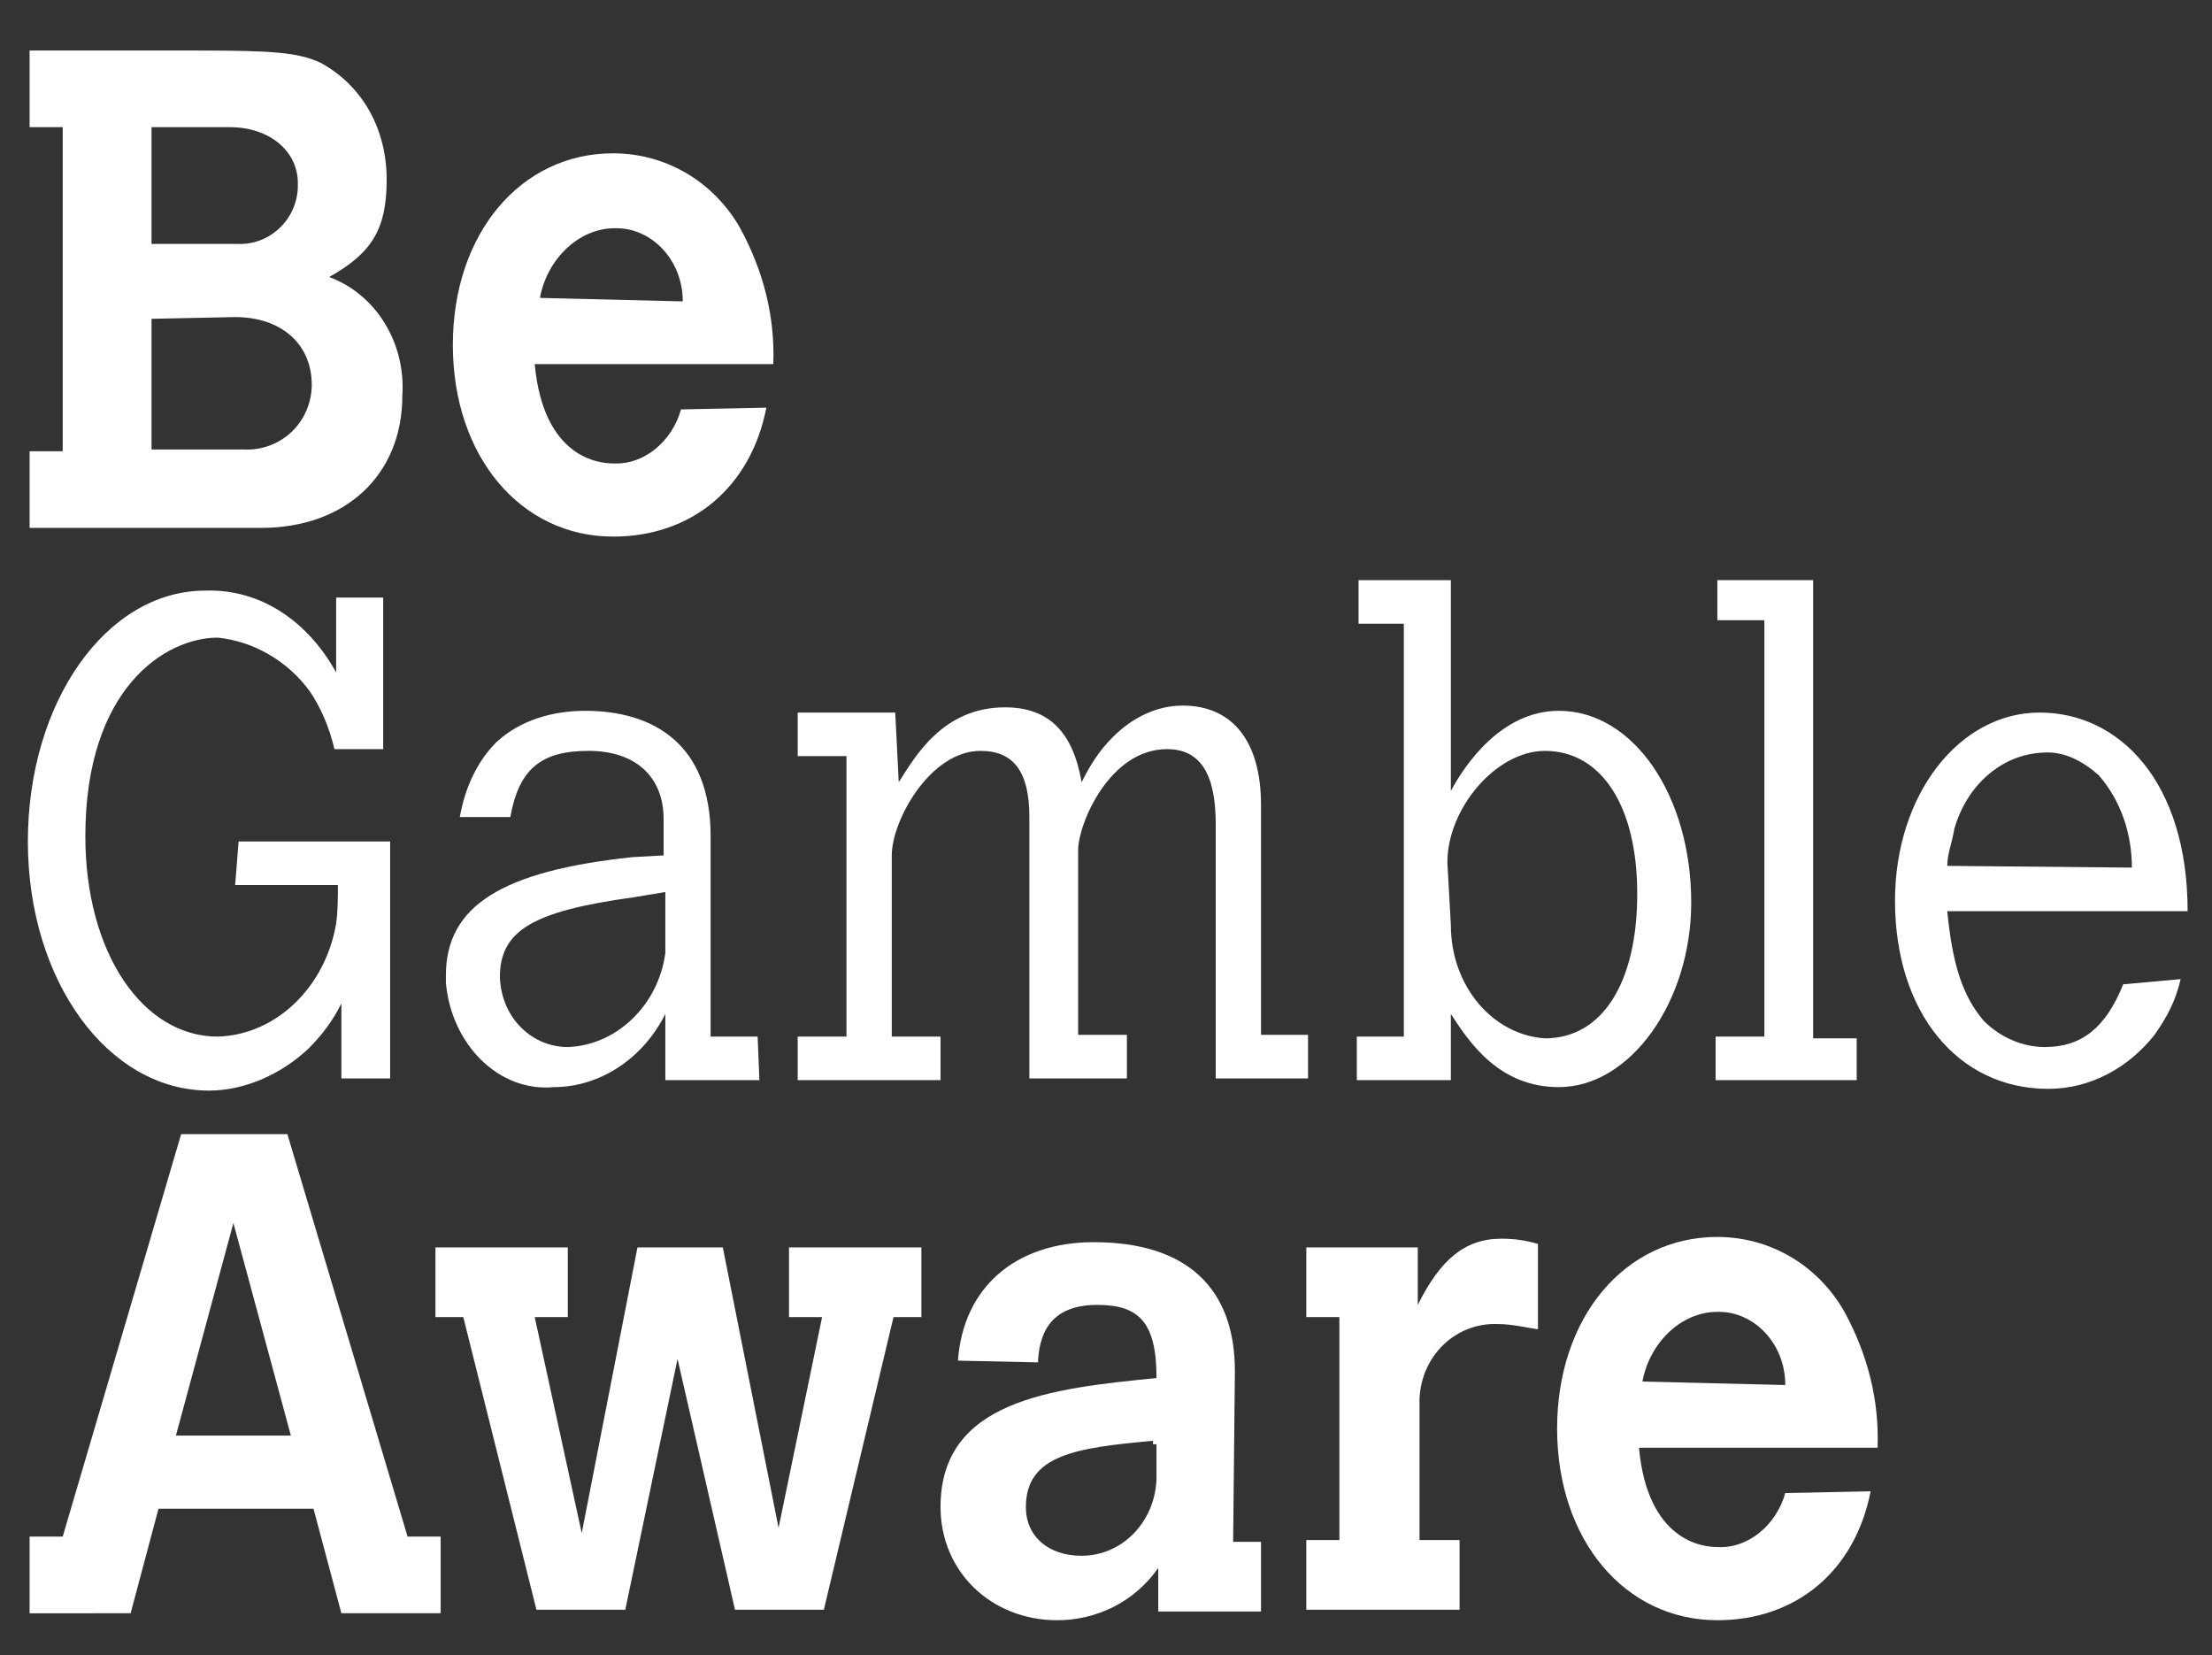 <?xml version="1.0" encoding="utf-8"?>
<!-- Generator: Adobe Illustrator 26.3.1, SVG Export Plug-In . SVG Version: 6.00 Build 0)  -->
<svg version="1.1" id="Layer_1" xmlns="http://www.w3.org/2000/svg" xmlns:xlink="http://www.w3.org/1999/xlink" x="0px" y="0px"
	 viewBox="0 0 127 95" style="enable-background:new 0 0 127 95;" xml:space="preserve">
<rect x="0" y="0" width="127" height="95" fill="#333333" stroke="none"/>
<style type="text/css">
	.st0{fill:none;stroke:url(#SVGID_1_);stroke-width:3;stroke-miterlimit:10;}
	.st1{fill:none;stroke:url(#SVGID_00000109030611109499254100000012603906314977720744_);stroke-width:3;stroke-miterlimit:10;}
	.st2{fill:url(#XMLID_00000017474272516061493910000009321624880909641896_);}
	.st3{fill:url(#SVGID_00000065782428727341831470000006893181566509320890_);}
	.st4{fill:url(#SVGID_00000094606019755556331550000014303426108203974579_);}
	.st5{fill:url(#SVGID_00000003809949106984937190000007690893577007351999_);}
	.st6{fill:url(#SVGID_00000049921281272191341960000010988600515871929257_);}
	.st7{fill:url(#SVGID_00000169534596672079958350000008451650024576659372_);}
	.st8{fill:url(#SVGID_00000140722778149521749090000013167192973184988850_);}
	.st9{fill:url(#SVGID_00000018946364380666007660000002764228949609851008_);}
	.st10{fill:url(#SVGID_00000170987338705266777010000003430407077062810801_);}
	.st11{fill:url(#SVGID_00000173863042585430306740000008791986974874023302_);}
	.st12{fill:url(#SVGID_00000152238723476559011140000002267875524630427568_);}
	.st13{fill:url(#SVGID_00000005966046587218780860000000946396703308531856_);}
	.st14{fill:url(#SVGID_00000068676808757505219670000011537526789002785427_);}
	.st15{fill:url(#SVGID_00000016759669790005288870000008384968958762983858_);}
	.st16{fill:url(#SVGID_00000059294678719095705820000010242715889441406882_);}
	.st17{fill:url(#SVGID_00000124124555709698240400000000783150727161107102_);}
	.st18{fill:url(#SVGID_00000147198432590288738200000013742651917086211231_);}
	.st19{fill:url(#SVGID_00000137853681154818206980000007258969712736864640_);}
	.st20{fill:url(#SVGID_00000130640358103665179810000011921084906829854885_);}
	.st21{fill:url(#SVGID_00000156565950656146017840000008902039037812860813_);}
	.st22{fill:url(#SVGID_00000116931318393488518880000006490088896543786127_);}
	.st23{fill:url(#SVGID_00000142885245813495619540000002279870120978388625_);}
	.st24{fill:url(#SVGID_00000018948069377058879000000004607367361124840351_);}
	.st25{fill:url(#SVGID_00000149379370294262427320000009937671572757709697_);}
	.st26{fill:url(#SVGID_00000080906291944346986280000012281440158919644294_);}
	.st27{fill:url(#SVGID_00000120527743214010156460000009155231429922826887_);}
	.st28{fill:url(#SVGID_00000091734264073139622370000000800162573452909451_);}
	.st29{fill:url(#SVGID_00000064344746391472208750000008360008647035900852_);}
	.st30{fill:url(#SVGID_00000052103613753564895580000006242102134560464263_);}
	.st31{fill:url(#SVGID_00000160164704313357238980000016897650757956671382_);}
	.st32{fill:url(#SVGID_00000000224139824725206850000007158698700827099071_);}
	.st33{fill:url(#SVGID_00000128467117159809476230000012447323443985040788_);}
	.st34{fill:url(#SVGID_00000034787733513429414450000010749914645384299694_);}
	.st35{fill:url(#SVGID_00000175314814098991716590000013803348699235087775_);}
	.st36{fill:url(#SVGID_00000036223971773936558710000003441928130178324905_);}
	.st37{fill:url(#SVGID_00000069398396275282675850000006491066207697786254_);}
	.st38{fill:url(#SVGID_00000140696251465619429510000016245142137544340153_);}
	.st39{fill:url(#SVGID_00000028326541711223204290000014597848837765699727_);}
	.st40{fill:url(#SVGID_00000059290694901548835850000002832539884945605306_);}
	.st41{fill:url(#SVGID_00000173865884316555139930000001695082754125696924_);}
	.st42{fill:url(#SVGID_00000127030385599917227220000016807096189048988860_);}
	.st43{fill:url(#SVGID_00000157282831999004441950000014758166455989991865_);}
	.st44{fill:url(#SVGID_00000057868553274924506520000008654447273350133435_);}
	.st45{fill:url(#SVGID_00000013170950286909335850000005525841021730199735_);}
	.st46{fill:url(#SVGID_00000008829466813690243450000005040476312163744896_);}
	.st47{fill:url(#SVGID_00000100375110705246784390000008829966001781687967_);}
	.st48{fill:url(#SVGID_00000136399174275934029300000008115961222972603801_);}
	.st49{fill:url(#SVGID_00000017486211382353966890000009384174332326823838_);}
	.st50{fill:url(#SVGID_00000033368319860869110100000013204021167593907075_);}
	.st51{fill:url(#SVGID_00000055704381873275159580000015304416696520731030_);}
	.st52{fill:url(#SVGID_00000067195181692852618230000001042509786076247736_);}
	.st53{fill:url(#SVGID_00000157266402531926836200000010442788692565871247_);}
	.st54{fill:url(#SVGID_00000088850646498428029850000003240408457100979391_);}
	.st55{fill:url(#SVGID_00000002350020668172079160000000763539297571124882_);}
	.st56{fill:url(#SVGID_00000074428274009545263590000002455258687378711183_);}
	.st57{fill:url(#SVGID_00000044900308388760910530000001384707499174656385_);}
	.st58{fill:url(#SVGID_00000039114069551214420270000015097811656402082974_);}
	.st59{fill:url(#SVGID_00000085973181304854836250000004893641781448591550_);}
	.st60{fill:url(#SVGID_00000134972259445451399540000018158186829400191666_);}
	.st61{fill:url(#SVGID_00000056396448425448731450000013798538944000905631_);}
	.st62{fill:url(#SVGID_00000055690412288145315020000005722303873033931686_);}
	.st63{fill:#FFFFFF;}
	.st64{fill-rule:evenodd;clip-rule:evenodd;fill:#FFFF00;}
	.st65{fill-rule:evenodd;clip-rule:evenodd;fill:#FFFFFF;}
	.st66{fill:#00A800;}
	.st67{fill-rule:evenodd;clip-rule:evenodd;fill:#00A800;}
	.st68{fill:url(#SVGID_00000166633868448312683140000014485492566704269711_);}
	.st69{fill:url(#SVGID_00000011743098162097120220000003062042831632799139_);}
	.st70{fill:url(#SVGID_00000018213236066669029680000011950245319746834867_);}
	.st71{fill:#D9A258;}
	.st72{fill:#AC9357;}
	.st73{fill:url(#SVGID_00000090256066173311591570000014944994270375384451_);}
	.st74{fill:url(#SVGID_00000116217521557869106920000006399286517465710482_);}
	.st75{fill:url(#SVGID_00000085235169985246748070000012155727486764114566_);}
	.st76{fill:url(#SVGID_00000026845613683854282990000002132409958946140589_);}
	.st77{fill:url(#SVGID_00000135680267461427051940000013191559242420785806_);}
	.st78{fill:url(#SVGID_00000078761889120089880860000000576470289768734648_);}
	.st79{fill:url(#SVGID_00000104673448824736843090000001364566308420715683_);}
	.st80{fill:url(#SVGID_00000149376468008150123280000010496069920427371184_);}
	.st81{fill:url(#SVGID_00000043454943532328175350000006457679873745592209_);}
	.st82{fill:url(#SVGID_00000044145960248412691140000013832227957345987215_);}
	.st83{fill:url(#SVGID_00000111888134205935457130000012043533928806611881_);}
	.st84{fill:url(#SVGID_00000057829375643416499830000009413352608404828323_);}
	.st85{fill:url(#SVGID_00000071523463743990042600000006131746280914609827_);}
	.st86{fill:url(#SVGID_00000163786445785045528150000002111857392282019262_);}
	.st87{fill:url(#SVGID_00000095324005323372196000000000610786896436321671_);}
	.st88{fill:url(#SVGID_00000106846234857585777370000007011664471843036570_);}
	.st89{fill:url(#SVGID_00000038415519250359654760000004065898257404365502_);}
	.st90{fill:url(#SVGID_00000032613932952409604300000015466298627846397579_);}
	.st91{fill:url(#SVGID_00000127029356878513269670000012755780495849200278_);}
	.st92{fill:url(#SVGID_00000060751468874248269930000002128234002473209257_);}
	.st93{fill:url(#SVGID_00000068646917163636000880000000693478204529295014_);}
	.st94{fill:url(#SVGID_00000082328908785608682620000013056877472093117878_);}
	.st95{fill:url(#SVGID_00000058550895120064102950000010169580198316757395_);}
	.st96{fill:url(#SVGID_00000032628500104763546760000011672578383589921209_);}
	.st97{fill:url(#SVGID_00000183236339631372851370000018222913285124997519_);}
	.st98{fill:url(#SVGID_00000114780530390891563730000016617918785352274064_);}
	.st99{fill:url(#SVGID_00000140715242453501982810000004340609395281276801_);}
	.st100{fill:url(#SVGID_00000156572906771051031750000006637184184204272571_);}
	.st101{fill:url(#SVGID_00000137129608778961466710000010993952353310359223_);}
	.st102{fill:url(#SVGID_00000158748406017021182000000001046092722379087542_);}
	.st103{fill:url(#SVGID_00000018225048268402701520000016744929277916390022_);}
	.st104{fill:url(#SVGID_00000101806088450289089850000009580387793239504529_);}
	.st105{fill:url(#SVGID_00000041289189102712802500000009449617540363575713_);}
	.st106{fill:url(#SVGID_00000049199115751727445180000015611559556259125632_);}
	.st107{fill:url(#SVGID_00000031192576389437266430000005339949154224060826_);}
	.st108{fill:url(#SVGID_00000113329450515466174900000004525663188493756325_);}
	.st109{fill:url(#SVGID_00000104671064125608672060000009077700561286779549_);}
	.st110{fill:url(#SVGID_00000063591596891678833780000003730268571737215417_);}
	.st111{fill:url(#SVGID_00000095326668646005382190000018067200723714943648_);}
	.st112{fill:url(#SVGID_00000168083234669876087320000012792795242894693276_);}
	.st113{fill:url(#SVGID_00000000923049960302544140000016849304520938789520_);}
	.st114{fill:url(#SVGID_00000127033492818982092400000004248335264534555794_);}
	.st115{fill:url(#SVGID_00000085948710928975749120000003375781719030295936_);}
	.st116{fill:url(#SVGID_00000055666465837767075220000017078746084037829783_);}
	.st117{fill:url(#SVGID_00000027563159308114239800000008921627705772001934_);}
	.st118{fill:url(#SVGID_00000128461473659975219580000007269183881474642061_);}
	.st119{fill:url(#SVGID_00000181063904371670089350000016566918423272787865_);}
	.st120{fill:url(#SVGID_00000008119361973455867810000017369728895773637804_);}
	.st121{fill:url(#SVGID_00000084498720312120629650000006492979586795266442_);}
	.st122{fill:url(#SVGID_00000121257647114030493600000000119698071669177483_);}
	.st123{fill:url(#SVGID_00000130626643848439243610000011747134098967523003_);}
	.st124{fill:url(#SVGID_00000132061117223855958080000012991224902710782621_);}
	.st125{fill:url(#SVGID_00000061468014353726223150000006754979656462263736_);}
	.st126{fill:url(#SVGID_00000002385455363771460300000011223596155456603071_);}
	.st127{fill:url(#SVGID_00000012433471911058013580000007776460989209409173_);}
	.st128{fill:url(#SVGID_00000095325172309566452480000004069231675410237619_);}
	.st129{fill:url(#SVGID_00000078028587952548321100000016535560002153222528_);}
	.st130{fill:url(#SVGID_00000067952766267016969230000016816023816613879193_);}
	.st131{fill:url(#SVGID_00000008115866728977353580000004833564978111982270_);}
	.st132{fill:url(#SVGID_00000116230168047128956090000005577419799342393994_);}
	.st133{fill:url(#SVGID_00000024711018654657244530000005072598499064083599_);}
	.st134{fill:url(#SVGID_00000079449479965537348740000013355027961879622792_);}
	.st135{fill:url(#SVGID_00000071537465366948137420000017733709254776320424_);}
	.st136{fill:url(#SVGID_00000088821532789036151370000012384245635132258228_);}
	.st137{fill:url(#SVGID_00000170957786842795918260000011777438015823543193_);}
	.st138{fill:url(#SVGID_00000176003061663471088430000007006502948628529069_);}
	.st139{fill:url(#SVGID_00000044136856347058802420000009736393308671374767_);}
	.st140{fill:url(#SVGID_00000065053780355296458760000006639353471020476303_);}
	.st141{fill:url(#SVGID_00000062892863906555219420000001786809817840388485_);}
	.st142{fill:url(#SVGID_00000161614483335785476700000017751790678392590518_);}
	.st143{fill:url(#SVGID_00000070118799967593804620000004582124827389478278_);}
	.st144{fill:url(#SVGID_00000158025242282538653400000000203814417360148108_);}
	.st145{fill:url(#SVGID_00000181088731505447753290000008755994326182298752_);}
	.st146{fill:url(#SVGID_00000003814049614678730990000003961775327258610823_);}
	.st147{fill:url(#SVGID_00000027593900846311511530000008149743440481461668_);}
	.st148{fill:url(#SVGID_00000129905317055674214300000001880581029026610058_);}
	.st149{fill:url(#SVGID_00000154413976183657817700000001343977042871930250_);}
	.st150{fill:url(#SVGID_00000031173270802826004960000006716799768620723629_);}
	.st151{fill:url(#SVGID_00000106117307305446047340000016452520717645962661_);}
	.st152{fill:url(#SVGID_00000074410248327778500900000005373248977476997557_);}
	.st153{fill:url(#SVGID_00000017505528547070045950000009014032896096126622_);}
	.st154{fill:url(#SVGID_00000039830511248371696460000004130712018921565344_);}
	.st155{fill:url(#SVGID_00000163048546357599657590000017337286632977640362_);}
	.st156{fill:url(#SVGID_00000123401734993926843880000015302104981335630233_);}
	.st157{fill:url(#SVGID_00000091724046911348629480000010748312588328862900_);}
	.st158{fill:url(#SVGID_00000182514004946124095410000009593401765759383448_);}
	.st159{fill:url(#SVGID_00000007424315285655327110000011042527160199114392_);}
	.st160{fill:url(#SVGID_00000106115205343293303410000006799491435940254612_);}
	.st161{fill:url(#SVGID_00000067935724803855515990000007096713493393470119_);}
	.st162{fill:url(#SVGID_00000183944078274113209910000005155678930310097536_);}
	.st163{fill:url(#SVGID_00000092447105940074905970000012580821606539303340_);}
	.st164{fill:url(#SVGID_00000032629764047797633460000001312691892576753083_);}
	.st165{fill:url(#SVGID_00000022550136318106866800000017351567066257498531_);}
	.st166{fill:url(#SVGID_00000120553598969432538320000001193598153310977701_);}
	.st167{fill:url(#SVGID_00000115510028531564184260000008669163678706556057_);}
	.st168{fill:url(#SVGID_00000084504515013233180370000016779416300975988919_);}
	.st169{fill:url(#SVGID_00000168106934077560802830000015189215146360966065_);}
	.st170{fill:url(#SVGID_00000137854801145976900610000007076736660014672812_);}
	.st171{fill:url(#SVGID_00000121959601365323638170000005589965978055833510_);}
	.st172{fill:url(#SVGID_00000069388883726729297220000005270785801883143040_);}
	.st173{fill:url(#SVGID_00000086681489596534758130000018067219104840788647_);}
	.st174{fill:url(#SVGID_00000132064736845453028670000017655860911436166532_);}
	.st175{fill:url(#SVGID_00000056387085977440948680000015998751344493217677_);}
	.st176{fill:url(#SVGID_00000078032825683945676150000016271755998705694892_);}
	.st177{fill:url(#SVGID_00000008852182962660164950000001335602371248376461_);}
	.st178{fill:url(#SVGID_00000077286077214092762110000000086334777907178640_);}
	.st179{fill:url(#SVGID_00000074417356243431084990000015933337578755746433_);}
	.st180{fill:url(#SVGID_00000018227372091446407600000001085267286022428560_);}
	.st181{fill:url(#SVGID_00000134963928512630244780000014511528088914557612_);}
	.st182{fill:url(#SVGID_00000050647576825528911540000013885371060392723622_);}
	.st183{fill:url(#SVGID_00000095339490645453387490000016333704245159390626_);}
	.st184{fill:url(#SVGID_00000147915511517944750560000005249100278719268514_);}
	.st185{fill:url(#SVGID_00000112625369746248142300000015279809266970616486_);}
	.st186{fill:url(#SVGID_00000035519992483638210820000005153582973531506100_);}
	.st187{fill:url(#SVGID_00000116214192986760160680000009330283041344212098_);}
	.st188{fill:url(#SVGID_00000136375652717048748370000010820143831533386369_);}
	.st189{fill:url(#SVGID_00000018942561271731728610000014823619538748541886_);}
	.st190{fill:url(#SVGID_00000158730836283848578870000000649846636010540182_);}
	.st191{fill:url(#SVGID_00000007398560728725577240000015567907302491652736_);}
	.st192{fill:url(#SVGID_00000163065939575446249370000004736613068503219622_);}
	.st193{fill:url(#SVGID_00000142877810528559009830000012058666935562118805_);}
	.st194{fill:url(#SVGID_00000085236099562199152180000000584711034060820647_);}
	.st195{fill:#C59658;}
	.st196{fill:url(#SVGID_00000060009842648471699420000011143089698259179959_);}
	.st197{fill:url(#SVGID_00000036954348228816952240000005802905759970188217_);}
	.st198{fill:url(#SVGID_00000041973810572186074520000017007159405788579773_);}
	.st199{fill:url(#SVGID_00000178892999783999383470000010448958467575156894_);}
	.st200{fill:url(#SVGID_00000035522910346962199890000003067105497021794234_);}
	.st201{fill:url(#SVGID_00000005227001345218427560000005008398279237448892_);}
	.st202{fill:url(#SVGID_00000162328001446705402020000002715557663568331677_);}
	.st203{fill:url(#SVGID_00000124853298895324839190000000075996718671293873_);}
	.st204{opacity:0;fill:#FFFFFF;}
	.st205{opacity:6.250000e-02;fill:#FCFAF7;}
	.st206{opacity:0.125;fill:#FAF5EF;}
	.st207{opacity:0.188;fill:#F7F0E7;}
	.st208{opacity:0.25;fill:#F4EBDF;}
	.st209{opacity:0.312;fill:#F2E6D7;}
	.st210{opacity:0.375;fill:#EFE1CF;}
	.st211{opacity:0.438;fill:#ECDCC7;}
	.st212{opacity:0.5;fill:#EAD8C0;}
	.st213{opacity:0.562;fill:#E7D3B8;}
	.st214{opacity:0.625;fill:#E4CEB0;}
	.st215{opacity:0.688;fill:#E1C9A8;}
	.st216{opacity:0.75;fill:#DFC4A0;}
	.st217{opacity:0.812;fill:#DCBF98;}
	.st218{opacity:0.875;fill:#D9BA90;}
	.st219{opacity:0.938;fill:#D7B588;}
	.st220{fill:#D4B080;}
	.st221{fill:url(#SVGID_00000142151412870157330170000001134281356761760678_);}
	.st222{fill:url(#SVGID_00000115475276327673957120000001414825075499357607_);}
	.st223{fill:url(#SVGID_00000031909977071720228820000013019148977782305188_);}
	.st224{fill:url(#SVGID_00000129201729796285640840000008649205939501119874_);}
	.st225{fill:url(#SVGID_00000075131510080055685130000015979885846084112810_);}
	.st226{fill:url(#SVGID_00000153667373005978040550000011987532798925828263_);}
	.st227{fill:url(#SVGID_00000111192893506564322890000010098461416588400774_);}
	.st228{fill:url(#SVGID_00000054957783183118155650000007126874629091899282_);}
	.st229{fill:url(#SVGID_00000163751255082145868530000014822394043364515517_);}
	.st230{fill:url(#SVGID_00000053514349908545722760000005859699473425882042_);}
	.st231{fill:url(#SVGID_00000131362248001174474190000006175232406696421021_);}
	.st232{fill:url(#SVGID_00000064356312268601457030000003954167661097573527_);}
	.st233{fill:url(#SVGID_00000044890458122546785600000005142054223894454409_);}
	.st234{fill:url(#SVGID_00000046313291583827209280000003477534861139512219_);}
	.st235{fill:#00CCFF;}
	.st236{fill:#245A9B;}
	.st237{fill:#FF0000;}
	.st238{fill:url(#SVGID_00000145027460982672811670000011216878577785706925_);}
	.st239{fill:url(#SVGID_00000098219625354564144660000001805177270928311207_);}
	.st240{fill:url(#SVGID_00000178194162864491385570000008424884764410990494_);}
	.st241{fill:#C0272D;}
	.st242{fill:url(#SVGID_00000107588649871378200290000011033703341813055890_);}
	.st243{fill:url(#SVGID_00000140700312459353982630000001285107953001852820_);}
	.st244{fill:url(#SVGID_00000102510695652110617190000010512814607684942720_);}
	.st245{fill:url(#SVGID_00000114034174800894375930000017748984823540490168_);}
	.st246{fill:url(#SVGID_00000010296426383306347620000014277137754781189772_);}
	.st247{fill:url(#SVGID_00000081639895385190007570000015693115197565198735_);}
	.st248{fill:url(#SVGID_00000011023960779010245170000001211807257766714510_);}
	.st249{fill:url(#SVGID_00000163752770911532870700000018344281423932500648_);}
</style>
<g>
	<g>
		<path class="st63" d="M1.7,2.9h9.6c4.3,0,5.8,0.1,7.1,0.7c2.4,1.3,3.8,3.8,3.8,6.7c0,2.8-0.8,4.2-3.3,5.6c2.7,1,4.4,3.8,4.2,6.8
			c0,4.6-3.3,7.6-8.1,7.6H1.7v-4.4h1.9V7.3H1.7L1.7,2.9L1.7,2.9z M8.7,7.3V14h4.9c1.8,0.1,3.4-1.3,3.5-3.2c0-0.1,0-0.3,0-0.3
			c0-1.8-1.6-3.2-3.9-3.2H8.7L8.7,7.3z M8.7,18.3v7.5H14c2,0.1,3.8-1.4,3.9-3.6c0,0,0,0,0-0.1c0-2.4-1.8-3.9-4.4-3.9L8.7,18.3
			L8.7,18.3z"/>
		<path class="st63" d="M44,23.4c-0.9,4.6-4.3,7.4-8.8,7.4c-5.3,0-9.2-4.6-9.2-11s3.9-11,9.2-11c2.9,0,5.7,1.5,7.3,4.3
			c1.3,2.4,2,5,1.9,7.8H30.7c0.5,5.4,3.7,5.7,4.5,5.7c1.8,0.1,3.4-1.3,3.9-3.1L44,23.4L44,23.4z M39.2,17.3c0-2.4-1.8-4.2-3.8-4.2
			h-0.1c-2.1,0-3.9,1.8-4.3,4L39.2,17.3L39.2,17.3z"/>
	</g>
	<g>
		<path class="st63" d="M13.7,48.3h8.7v13.6h-2.8v-4.3c-0.5,1-1.1,1.8-1.9,2.6c-1.6,1.5-3.7,2.4-5.7,2.4c-5.8,0-10.4-6.3-10.4-14.3
			s4.5-14.4,10.2-14.4c3.2-0.1,5.9,1.8,7.5,4.7v-4.3H22V43h-2.8c-0.3-1.3-0.8-2.4-1.4-3.3c-1.3-1.8-3.3-2.9-5.3-3.1
			c-3,0-7.6,2.9-7.6,11.4c0,6.7,3.3,11.5,7.6,11.5c3.4-0.1,6.2-2.9,6.8-6.5c0.1-0.7,0.1-1.5,0.1-2.2h-5.9L13.7,48.3L13.7,48.3z"/>
		<path class="st63" d="M43.6,62h-5.4v-3.8c-1.3,2.6-3.8,4.2-6.4,4.2c-3.2,0.3-5.9-2.5-6.2-6c0-0.1,0-0.3,0-0.4c0-4,3.2-6,10.7-6.8
			l1.8-0.1V47c0-2.4-1.6-3.9-4.3-3.9s-4,1-4.5,3.8h-2.9c0.3-1.7,1-3.2,2.1-4.3c1.4-1.3,3.3-1.8,5.1-1.8c3.9,0,7.2,1.9,7.2,7.2v11.5
			h2.7L43.6,62L43.6,62z M38.2,51.2l-1.8,0.3c-5.8,0.8-7.7,1.9-7.7,4.6c0.1,2.4,1.9,4,3.9,4c2.8-0.1,5.2-2.4,5.6-5.4V51.2L38.2,51.2
			z"/>
		<path class="st63" d="M51.6,44.9c0.9-1.4,2.5-4.3,6.1-4.3c2.5,0,3.9,1.4,4.4,4.3c0.5-1,1-1.8,1.8-2.6c1.1-1.1,2.5-1.8,4-1.8
			c2.9,0,4.5,2.1,4.5,5.7v13.2h2.7v2.5h-5.3V47.3c0-2.9-0.9-4.3-2.8-4.3c-3.3,0-5.1,4.3-5.1,5.8v10.6h2.8v2.5h-5.6v-15
			c0-2.6-0.9-3.8-2.8-3.8c-2.9,0-5.1,4-5.1,6v10.4h2.8V62h-8.2v-2.5h2.8V43.4h-2.8v-2.5h5.6L51.6,44.9L51.6,44.9z"/>
		<path class="st63" d="M78,33.3h5.3v12.1c0.8-1.5,2.9-4.6,6.2-4.6c4.3,0,7.6,4.9,7.6,11c0,5.7-3.5,10.6-7.6,10.6
			c-3.4,0-5.1-2.5-6.2-4.2V62h-5.4v-2.5h2.7V35.8H78V33.3L78,33.3z M83.3,53.1c0,3.5,2.4,6.3,5.4,6.5c3.3,0,5.3-3.2,5.3-8.3
			s-2.1-8.2-5.3-8.2c-2.8,0-5.6,3.3-5.6,6.4L83.3,53.1L83.3,53.1z"/>
		<path class="st63" d="M98.7,33.3h5.4v26.3h2.5V62h-8.1v-2.5h2.8V35.6h-2.7V33.3L98.7,33.3z"/>
		<path class="st63" d="M125.2,56.2c-0.3,1.3-0.8,2.2-1.5,3.2c-1.5,1.9-3.7,3.1-6.1,3.1c-5.2,0-8.8-4.4-8.8-10.8
			c0-6.1,3.7-10.8,8.3-10.8s8.5,4,8.5,11.4h-13.8c0.3,3.1,0.9,4.9,2.1,6.3c1,1,2.3,1.5,3.5,1.5c2.1,0,3.5-1.1,4.5-3.6L125.2,56.2
			L125.2,56.2z M122.4,49.8c0-1.9-0.6-3.8-1.9-5.3c-0.9-0.8-2-1.4-3.2-1.3c-2.4,0.1-4.4,1.9-5.1,4.4c-0.1,0.7-0.4,1.4-0.4,2.1
			L122.4,49.8L122.4,49.8z"/>
	</g>
	<g>
		<path class="st63" d="M10.4,65.1h6.1l6.9,23.1h1.9v4.4h-5.7l-1.6-6H9.1l-1.6,6H1.7v-4.4h1.9L10.4,65.1z M13.4,70.2l-3.3,12.2h6.6
			L13.4,70.2z"/>
		<path class="st63" d="M25,71.6h7.6v4h-1.9L33.4,88l3.2-16.4h4.9l3.2,16.1l2.5-12.1h-1.9v-4h7.6v4h-1.6l-4,16.8h-5.1L38.9,78
			l-3,14.4h-5.1l-4.2-16.8H25L25,71.6L25,71.6z"/>
		<path class="st63" d="M70.8,88.5h1.6v4h-5.9v-2.5C65.1,92,62.9,93,60.7,93c-3.8,0-6.7-2.8-6.7-6.5c0-6.1,6.3-6.8,12.4-7.4
			c0-3.2-1-4.2-3.4-4.2c-2.4,0-3.3,1.3-3.4,3.2v0.1L55,78.1c0.3-4.2,3.3-6.8,7.8-6.8c5.3,0,8.1,2.6,8.1,7.4L70.8,88.5L70.8,88.5z
			 M66.2,82.7c-4.4,0.4-7.3,0.8-7.3,3.8c0,1.7,1.3,2.8,3.2,2.8c2.3,0,4.2-1.9,4.3-4.4v-0.1v-1.9H66.2z"/>
		<path class="st63" d="M81.4,74.9c1.3-2.6,2.7-3.8,4.8-3.8c0.8,0,1.4,0.1,2.1,0.3v4.9C87.6,76.2,86.8,76,86,76
			c-2.4-0.1-4.4,1.8-4.5,4.3v8.1h2.3v4h-8.8v-4h1.9V75.6h-1.9v-4h6.4V74.9z"/>
		<path class="st63" d="M107.4,85.6c-0.9,4.6-4.3,7.4-8.8,7.4c-5.3,0-9.2-4.6-9.2-11c0-6.4,3.9-11,9.2-11c2.9,0,5.7,1.5,7.3,4.3
			c1.3,2.4,2,5,1.9,7.8H94.1c0.5,5.4,3.7,5.7,4.5,5.7c1.8,0.1,3.4-1.3,3.9-3.1L107.4,85.6L107.4,85.6z M102.5,79.5
			c0-2.4-1.8-4.2-3.8-4.2h-0.1c-2.1,0-3.9,1.8-4.3,4L102.5,79.5L102.5,79.5z"/>
	</g>
</g>
</svg>
